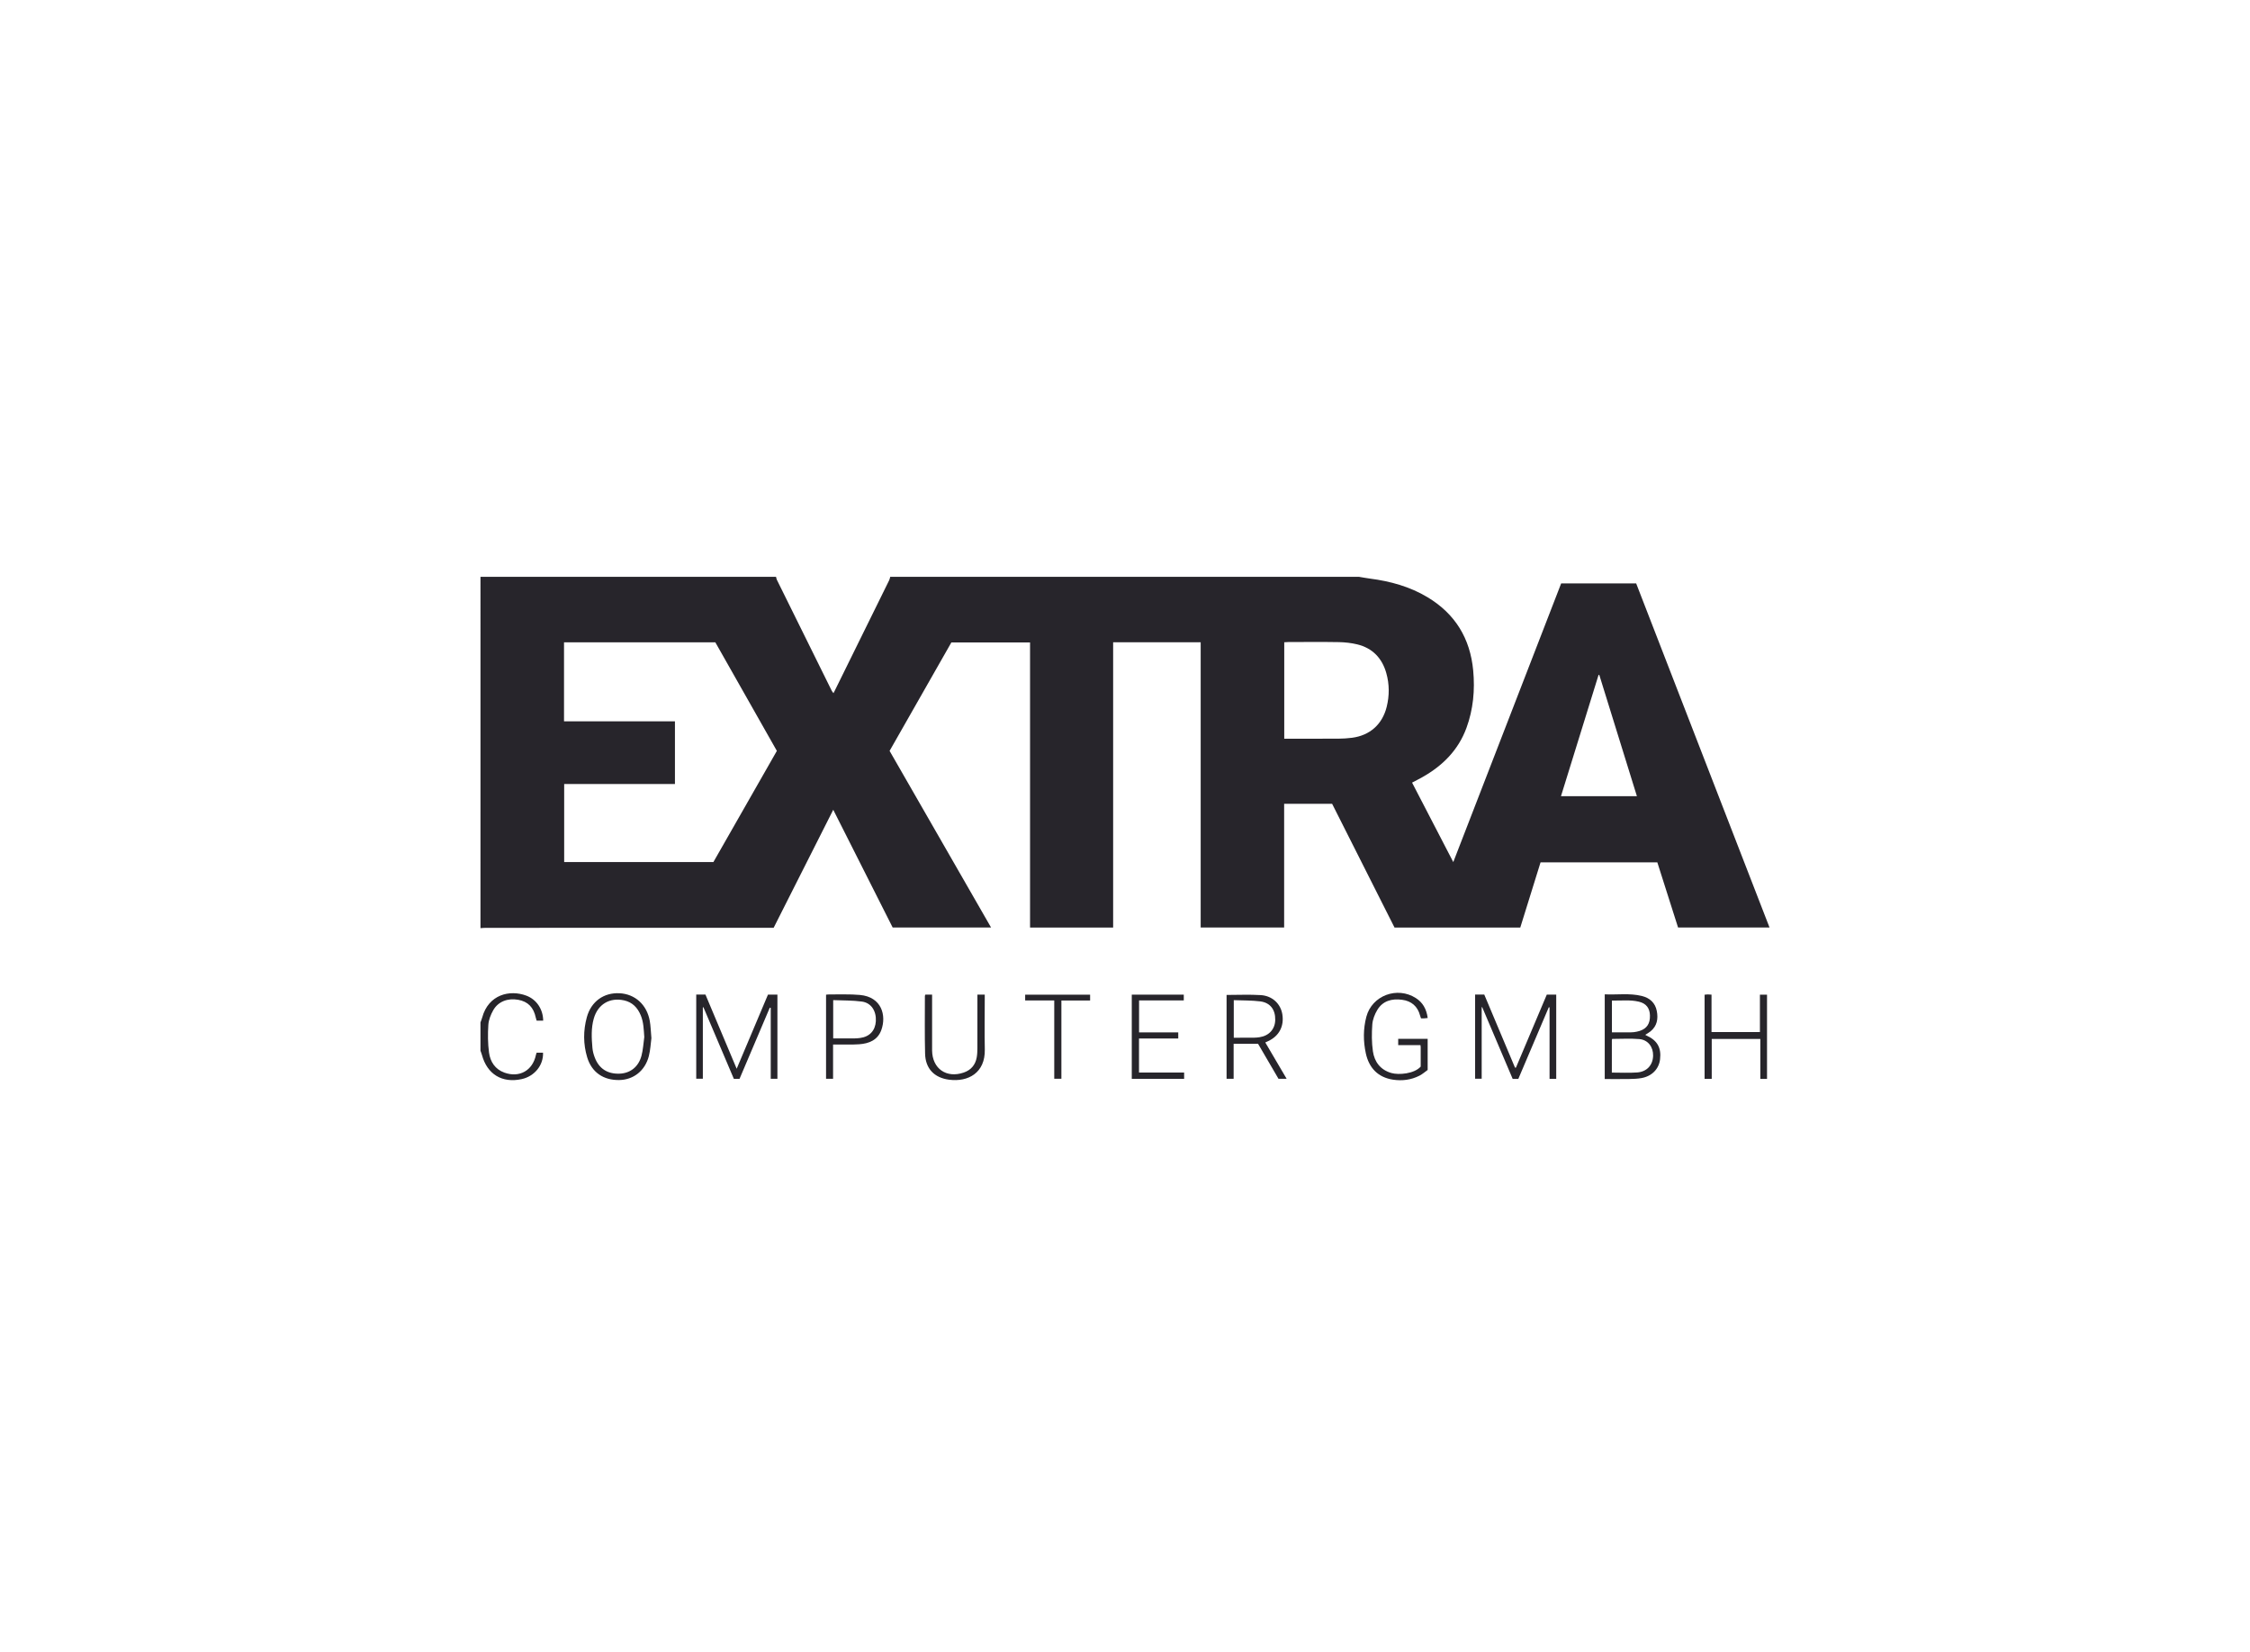 <?xml version="1.0" encoding="UTF-8"?> <svg xmlns="http://www.w3.org/2000/svg" width="192" height="141" viewBox="0 0 192 141" fill="none"><path d="M115.959 49.233C116.272 49.284 116.585 49.344 116.901 49.385C118.641 49.61 120.308 50.068 121.821 50.978C124.185 52.4 125.454 54.499 125.712 57.22C125.87 58.901 125.719 60.548 125.135 62.137C124.443 64.022 123.11 65.354 121.383 66.329C121.102 66.488 120.812 66.633 120.497 66.8C121.663 69.05 122.822 71.284 124.013 73.582C127.097 65.613 130.156 57.711 133.218 49.799H139.621C143.407 59.57 147.197 69.351 151 79.167H143.195C142.61 77.328 142.018 75.465 141.425 73.604H131.461C130.886 75.453 130.31 77.306 129.73 79.171H119C117.228 75.656 115.451 72.129 113.675 68.609H109.58V79.167H102.458V54.822H94.988V79.17H87.898V54.834H81.184C79.443 57.892 77.681 60.985 75.912 64.091C78.794 69.109 81.669 74.114 84.569 79.163H76.173C74.507 75.861 72.827 72.532 71.104 69.117C69.392 72.507 67.712 75.836 66.017 79.192H65.549C57.522 79.192 49.495 79.192 41.467 79.194C41.311 79.194 41.156 79.212 41 79.221C41.001 69.232 41.001 59.243 41.001 49.233H66.222C66.244 49.318 66.254 49.408 66.291 49.484C67.849 52.641 69.409 55.796 70.971 58.95C71.006 59.021 71.063 59.082 71.122 59.164C71.159 59.095 71.178 59.061 71.196 59.026C72.758 55.858 74.32 52.69 75.88 49.52C75.924 49.432 75.938 49.33 75.965 49.233C89.297 49.233 102.627 49.233 115.959 49.233ZM57.595 61.568V66.92H48.143V73.582H60.876C62.68 70.421 64.484 67.26 66.292 64.091C64.53 60.981 62.776 57.885 61.041 54.823H48.13V61.569H57.595V61.568ZM110.006 63.053C111.407 63.053 112.807 63.058 114.207 63.049C114.598 63.047 114.991 63.021 115.379 62.971C116.9 62.77 117.958 61.826 118.329 60.34C118.57 59.376 118.567 58.403 118.297 57.448C117.937 56.176 117.121 55.315 115.81 54.998C115.307 54.877 114.778 54.818 114.259 54.808C112.821 54.783 111.381 54.799 109.941 54.801C109.827 54.801 109.714 54.812 109.589 54.819V63.053H110.006ZM136.473 57.606C136.451 57.608 136.43 57.61 136.409 57.611C135.342 61.055 134.274 64.5 133.203 67.959H139.683C138.606 64.486 137.54 61.046 136.473 57.606Z" fill="#27252B"></path><path d="M41.001 87.265C41.051 87.123 41.111 86.985 41.15 86.84C41.682 84.893 43.489 84.448 44.913 84.982C45.79 85.311 46.343 86.144 46.352 87.119H45.794C45.77 87.037 45.74 86.953 45.722 86.867C45.537 85.979 45.053 85.486 44.217 85.335C43.326 85.175 42.503 85.488 42.086 86.232C41.875 86.608 41.699 87.049 41.672 87.472C41.621 88.259 41.626 89.062 41.73 89.842C41.834 90.619 42.245 91.266 43.043 91.553C44.327 92.014 45.454 91.374 45.732 90.044C45.745 89.982 45.769 89.921 45.791 89.85H46.339C46.383 90.918 45.614 91.867 44.517 92.106C42.843 92.47 41.568 91.692 41.124 90.038C41.092 89.918 41.042 89.803 41 89.685C41 88.879 41 88.071 41 87.265H41.001Z" fill="#27252B"></path><path d="M125.875 84.892H126.658C127.533 86.971 128.407 89.048 129.28 91.124C129.307 91.125 129.333 91.126 129.36 91.127C130.236 89.055 131.111 86.981 131.992 84.897H132.798V92.083H132.229V85.991C132.209 85.983 132.187 85.975 132.167 85.967C131.3 88.006 130.432 90.044 129.564 92.086H129.081C128.216 90.051 127.347 88.005 126.478 85.959C126.464 85.965 126.45 85.972 126.437 85.978V92.071H125.876V84.892H125.875Z" fill="#27252B"></path><path d="M59.412 84.891H60.199C61.078 86.981 61.958 89.071 62.863 91.222C63.771 89.07 64.649 86.991 65.533 84.897H66.34V92.078H65.77V86.029C65.743 86.022 65.717 86.015 65.69 86.008C64.83 88.031 63.97 90.054 63.107 92.083H62.622C61.76 90.056 60.891 88.011 60.023 85.966C60.007 85.973 59.992 85.98 59.976 85.988V92.075H59.412V84.891Z" fill="#27252B"></path><path d="M136.937 92.1V84.871C138.004 84.922 139.066 84.753 140.108 85.011C140.781 85.177 141.247 85.593 141.381 86.295C141.509 86.96 141.406 87.569 140.848 88.028C140.711 88.141 140.551 88.225 140.395 88.327C140.439 88.351 140.472 88.373 140.506 88.39C141.417 88.798 141.776 89.429 141.659 90.414C141.561 91.241 140.966 91.859 140.074 92.018C139.729 92.08 139.372 92.09 139.019 92.097C138.34 92.108 137.661 92.1 136.937 92.1ZM137.544 91.55C138.291 91.55 138.998 91.59 139.7 91.539C140.539 91.479 141.048 90.903 141.065 90.107C141.081 89.361 140.631 88.754 139.888 88.69C139.126 88.625 138.353 88.675 137.576 88.675C137.566 88.708 137.545 88.743 137.545 88.779C137.544 89.69 137.544 90.601 137.544 91.55ZM137.551 88.113C138.044 88.113 138.5 88.114 138.956 88.113C139.113 88.113 139.271 88.118 139.426 88.098C139.593 88.077 139.762 88.044 139.923 87.992C140.535 87.792 140.813 87.367 140.796 86.678C140.78 86.05 140.477 85.648 139.857 85.499C139.099 85.316 138.328 85.422 137.551 85.4V88.114V88.113Z" fill="#27252B"></path><path d="M104.667 84.922C105.655 84.922 106.624 84.875 107.585 84.936C108.575 84.998 109.281 85.68 109.426 86.572C109.592 87.596 109.147 88.435 108.21 88.867C108.142 88.898 108.075 88.93 107.972 88.979C108.579 90.011 109.174 91.025 109.793 92.079H109.098C108.521 91.092 107.939 90.094 107.356 89.095H105.27V92.076H104.668V84.923L104.667 84.922ZM105.282 85.367V88.574C105.861 88.574 106.419 88.577 106.978 88.572C107.147 88.57 107.317 88.556 107.484 88.53C108.297 88.404 108.803 87.841 108.82 87.056C108.838 86.181 108.396 85.58 107.54 85.472C106.807 85.38 106.06 85.399 105.282 85.367Z" fill="#27252B"></path><path d="M150.786 92.089H150.215V88.679H146.068V92.082H145.458V84.902C145.546 84.893 145.634 84.878 145.722 84.877C145.824 84.877 145.926 84.889 146.05 84.897V88.092H150.18V84.899H150.786V92.089Z" fill="#27252B"></path><path d="M121.233 91.036C121.233 90.482 121.233 89.936 121.233 89.389C121.233 89.34 121.224 89.29 121.215 89.205H119.313V88.667H121.827V91.325C121.63 91.465 121.396 91.675 121.124 91.815C120.416 92.176 119.645 92.272 118.87 92.154C117.583 91.958 116.822 91.145 116.553 89.919C116.325 88.883 116.323 87.819 116.595 86.786C117.074 84.97 119.225 84.169 120.818 85.188C121.396 85.558 121.724 86.101 121.831 86.891C121.733 86.901 121.636 86.914 121.538 86.92C121.448 86.924 121.357 86.921 121.259 86.921C121.228 86.83 121.201 86.758 121.181 86.685C120.972 85.89 120.442 85.439 119.638 85.334C118.777 85.221 117.997 85.418 117.527 86.207C117.307 86.576 117.133 87.021 117.103 87.443C117.048 88.204 117.046 88.983 117.155 89.735C117.287 90.637 117.795 91.318 118.734 91.586C119.358 91.764 120.681 91.66 121.233 91.037V91.036Z" fill="#27252B"></path><path d="M55.586 88.613C55.526 89.054 55.504 89.619 55.365 90.153C55.041 91.396 54.058 92.162 52.852 92.185C51.496 92.211 50.495 91.532 50.107 90.248C49.765 89.117 49.766 87.956 50.077 86.821C50.447 85.472 51.529 84.711 52.865 84.777C54.19 84.843 55.197 85.749 55.447 87.135C55.527 87.58 55.534 88.038 55.586 88.611V88.613ZM54.979 88.508C54.931 87.874 54.923 87.252 54.677 86.66C54.407 86.01 53.968 85.544 53.256 85.387C52.03 85.116 51.019 85.716 50.67 86.934C50.435 87.759 50.479 88.606 50.554 89.447C50.578 89.715 50.649 89.986 50.744 90.238C51.101 91.201 51.822 91.672 52.852 91.642C53.769 91.615 54.483 91.072 54.739 90.115C54.879 89.594 54.903 89.044 54.98 88.507L54.979 88.508Z" fill="#27252B"></path><path d="M78.963 84.896H79.539V85.332C79.539 86.686 79.539 88.038 79.539 89.392C79.539 89.483 79.538 89.574 79.539 89.665C79.559 91.216 80.762 92.057 82.241 91.546C82.861 91.333 83.236 90.889 83.348 90.247C83.393 89.993 83.403 89.729 83.404 89.47C83.41 88.078 83.406 86.686 83.406 85.293V84.894H84.032V85.322C84.032 86.74 84.007 88.159 84.037 89.576C84.079 91.575 82.618 92.371 80.982 92.156C79.713 91.989 78.971 91.198 78.941 89.936C78.9 88.297 78.925 86.657 78.924 85.018C78.924 84.982 78.945 84.946 78.962 84.895L78.963 84.896Z" fill="#27252B"></path><path d="M101.046 92.083H96.578V84.897H101.016V85.389H97.2V88.119H100.544V88.64H97.195V91.546H101.046V92.083Z" fill="#27252B"></path><path d="M71.089 92.076H70.49V84.9C70.582 84.893 70.683 84.877 70.784 84.878C71.647 84.887 72.515 84.846 73.372 84.922C75.257 85.092 75.651 86.691 75.206 87.918C74.897 88.773 74.158 89.074 73.315 89.132C72.716 89.173 72.112 89.149 71.51 89.153C71.382 89.153 71.254 89.153 71.089 89.153V92.076ZM71.098 88.633C71.737 88.633 72.337 88.635 72.937 88.631C73.094 88.631 73.25 88.614 73.406 88.594C74.203 88.489 74.692 87.963 74.739 87.164C74.789 86.299 74.349 85.598 73.554 85.489C72.749 85.378 71.926 85.4 71.099 85.364V88.633H71.098Z" fill="#27252B"></path><path d="M89.963 85.392H87.481V84.9H93.023V85.397H90.572V92.075H89.963V85.392Z" fill="#27252B"></path></svg> 